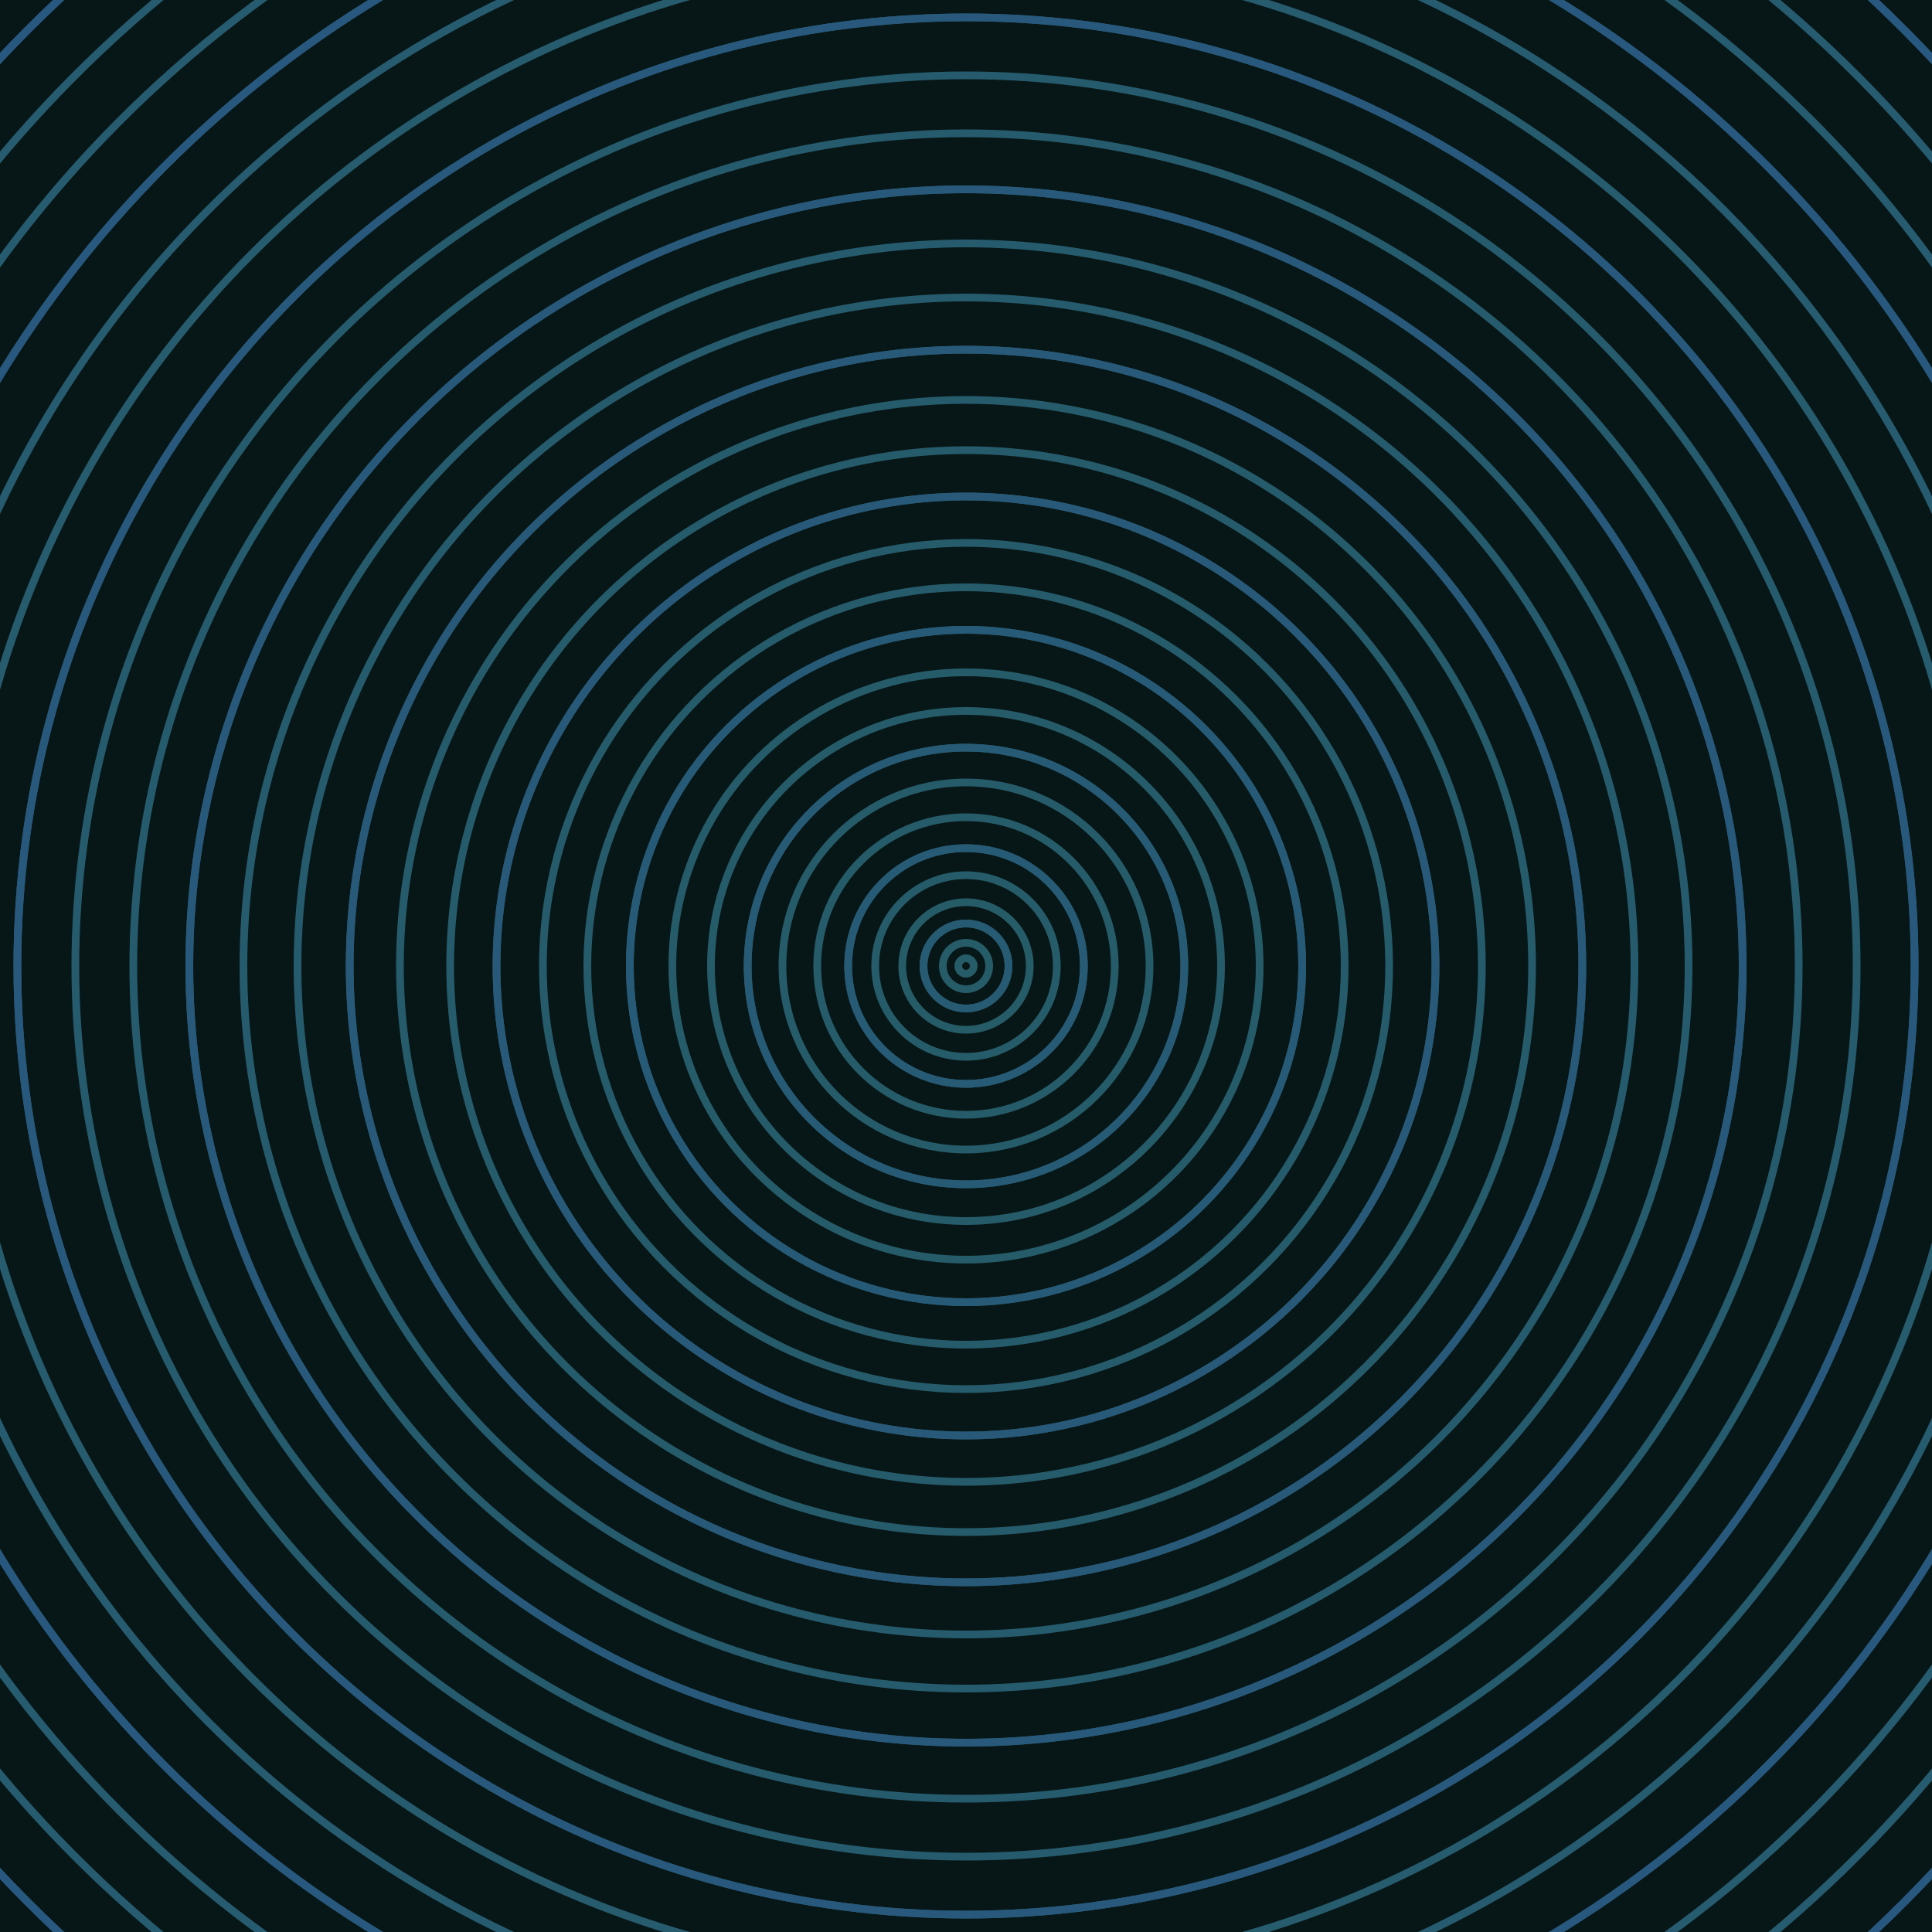 <svg xmlns="http://www.w3.org/2000/svg" xmlns:xlink="http://www.w3.org/1999/xlink" version="1.1" viewBox="-0 -0 1 1" width="500" height="500"><rect x="0" y="0" width="1" height="1" fill="#071616"></rect><rect x="0" y="0" width="1" height="1" fill="#071616"></rect><g><g><circle cx="0.5" cy="0.5" r="0.004" stroke="#265c68" fill="none" stroke-width="0.004"><animate data-id="a0" attributeName="stroke" begin="indefinate" dur="0.1s" from="#77b4ff" to="#265c68"></animate></circle><circle cx="0.5" cy="0.5" r="0.012" stroke="#265c68" fill="none" stroke-width="0.004"><animate data-id="a1" attributeName="stroke" begin="indefinate" dur="0.1s" from="#77b4ff" to="#265c68"></animate></circle><circle cx="0.5" cy="0.5" r="0.022" stroke="#265c68" fill="none" stroke-width="0.004"><animate data-id="a2" attributeName="stroke" begin="indefinate" dur="0.1s" from="#77b4ff" to="#265c68"></animate></circle><circle cx="0.5" cy="0.5" r="0.033" stroke="#265c68" fill="none" stroke-width="0.004"><animate data-id="a3" attributeName="stroke" begin="indefinate" dur="0.1s" from="#77b4ff" to="#265c68"></animate></circle><circle cx="0.5" cy="0.5" r="0.047" stroke="#265c69" fill="none" stroke-width="0.004"><animate data-id="a4" attributeName="stroke" begin="indefinate" dur="0.1s" from="#77b4ff" to="#265c68"></animate></circle><circle cx="0.5" cy="0.5" r="0.061" stroke="#265c69" fill="none" stroke-width="0.004"><animate data-id="a5" attributeName="stroke" begin="indefinate" dur="0.1s" from="#77b4ff" to="#265c68"></animate></circle><circle cx="0.5" cy="0.5" r="0.077" stroke="#265c69" fill="none" stroke-width="0.004"><animate data-id="a6" attributeName="stroke" begin="indefinate" dur="0.1s" from="#77b4ff" to="#265c68"></animate></circle><circle cx="0.5" cy="0.5" r="0.095" stroke="#265b6a" fill="none" stroke-width="0.004"><animate data-id="a7" attributeName="stroke" begin="indefinate" dur="0.1s" from="#77b4ff" to="#265c68"></animate></circle><circle cx="0.5" cy="0.5" r="0.113" stroke="#265b6a" fill="none" stroke-width="0.004"><animate data-id="a8" attributeName="stroke" begin="indefinate" dur="0.1s" from="#77b4ff" to="#265c68"></animate></circle><circle cx="0.5" cy="0.5" r="0.132" stroke="#265b6a" fill="none" stroke-width="0.004"><animate data-id="a9" attributeName="stroke" begin="indefinate" dur="0.1s" from="#77b4ff" to="#265c68"></animate></circle><circle cx="0.5" cy="0.5" r="0.152" stroke="#265b6a" fill="none" stroke-width="0.004"><animate data-id="a10" attributeName="stroke" begin="indefinate" dur="0.1s" from="#77b4ff" to="#265c68"></animate></circle><circle cx="0.5" cy="0.5" r="0.174" stroke="#265b6b" fill="none" stroke-width="0.004"><animate data-id="a11" attributeName="stroke" begin="indefinate" dur="0.1s" from="#77b4ff" to="#265c68"></animate></circle><circle cx="0.5" cy="0.5" r="0.196" stroke="#265b6b" fill="none" stroke-width="0.004"><animate data-id="a12" attributeName="stroke" begin="indefinate" dur="0.1s" from="#77b4ff" to="#265c68"></animate></circle><circle cx="0.5" cy="0.5" r="0.219" stroke="#265b6b" fill="none" stroke-width="0.004"><animate data-id="a13" attributeName="stroke" begin="indefinate" dur="0.1s" from="#77b4ff" to="#265c68"></animate></circle><circle cx="0.5" cy="0.5" r="0.243" stroke="#265b6b" fill="none" stroke-width="0.004"><animate data-id="a14" attributeName="stroke" begin="indefinate" dur="0.1s" from="#77b4ff" to="#265c68"></animate></circle><circle cx="0.5" cy="0.5" r="0.267" stroke="#265b6c" fill="none" stroke-width="0.004"><animate data-id="a15" attributeName="stroke" begin="indefinate" dur="0.1s" from="#77b4ff" to="#265c68"></animate></circle><circle cx="0.5" cy="0.5" r="0.293" stroke="#265b6c" fill="none" stroke-width="0.004"><animate data-id="a16" attributeName="stroke" begin="indefinate" dur="0.1s" from="#77b4ff" to="#265c68"></animate></circle><circle cx="0.5" cy="0.5" r="0.319" stroke="#265b6c" fill="none" stroke-width="0.004"><animate data-id="a17" attributeName="stroke" begin="indefinate" dur="0.1s" from="#77b4ff" to="#265c68"></animate></circle><circle cx="0.5" cy="0.5" r="0.346" stroke="#265b6d" fill="none" stroke-width="0.004"><animate data-id="a18" attributeName="stroke" begin="indefinate" dur="0.1s" from="#77b4ff" to="#265c68"></animate></circle><circle cx="0.5" cy="0.5" r="0.374" stroke="#265b6d" fill="none" stroke-width="0.004"><animate data-id="a19" attributeName="stroke" begin="indefinate" dur="0.1s" from="#77b4ff" to="#265c68"></animate></circle><circle cx="0.5" cy="0.5" r="0.402" stroke="#265b6d" fill="none" stroke-width="0.004"><animate data-id="a20" attributeName="stroke" begin="indefinate" dur="0.1s" from="#77b4ff" to="#265c68"></animate></circle><circle cx="0.5" cy="0.5" r="0.431" stroke="#265b6d" fill="none" stroke-width="0.004"><animate data-id="a21" attributeName="stroke" begin="indefinate" dur="0.1s" from="#77b4ff" to="#265c68"></animate></circle><circle cx="0.5" cy="0.5" r="0.461" stroke="#265b6e" fill="none" stroke-width="0.004"><animate data-id="a22" attributeName="stroke" begin="indefinate" dur="0.1s" from="#77b4ff" to="#265c68"></animate></circle><circle cx="0.5" cy="0.5" r="0.491" stroke="#275b6e" fill="none" stroke-width="0.004"><animate data-id="a23" attributeName="stroke" begin="indefinate" dur="0.1s" from="#77b4ff" to="#265c68"></animate></circle><circle cx="0.5" cy="0.5" r="0.522" stroke="#275b6e" fill="none" stroke-width="0.004"><animate data-id="a24" attributeName="stroke" begin="indefinate" dur="0.1s" from="#77b4ff" to="#265c68"></animate></circle><circle cx="0.5" cy="0.5" r="0.554" stroke="#275b6f" fill="none" stroke-width="0.004"><animate data-id="a25" attributeName="stroke" begin="indefinate" dur="0.1s" from="#77b4ff" to="#265c68"></animate></circle><circle cx="0.5" cy="0.5" r="0.586" stroke="#275b6f" fill="none" stroke-width="0.004"><animate data-id="a26" attributeName="stroke" begin="indefinate" dur="0.1s" from="#77b4ff" to="#265c68"></animate></circle><circle cx="0.5" cy="0.5" r="0.619" stroke="#275b6f" fill="none" stroke-width="0.004"><animate data-id="a27" attributeName="stroke" begin="indefinate" dur="0.1s" from="#77b4ff" to="#265c68"></animate></circle><circle cx="0.5" cy="0.5" r="0.652" stroke="#275b70" fill="none" stroke-width="0.004"><animate data-id="a28" attributeName="stroke" begin="indefinate" dur="0.1s" from="#77b4ff" to="#265c68"></animate></circle><circle cx="0.5" cy="0.5" r="0.686" stroke="#275b70" fill="none" stroke-width="0.004"><animate data-id="a29" attributeName="stroke" begin="indefinate" dur="0.1s" from="#77b4ff" to="#265c68"></animate></circle><circle cx="0.5" cy="0.5" r="0.721" stroke="#275b70" fill="none" stroke-width="0.004"><animate data-id="a30" attributeName="stroke" begin="indefinate" dur="0.1s" from="#77b4ff" to="#265c68"></animate></circle><circle cx="0.5" cy="0.5" r="0.756" stroke="#275b71" fill="none" stroke-width="0.004"><animate data-id="a31" attributeName="stroke" begin="indefinate" dur="0.1s" from="#77b4ff" to="#265c68"></animate></circle><circle cx="0.5" cy="0.5" r="0.792" stroke="#275a71" fill="none" stroke-width="0.004"><animate data-id="a32" attributeName="stroke" begin="indefinate" dur="0.1s" from="#77b4ff" to="#265c68"></animate></circle><animateTransform attributeName="transform" attributeType="XML" type="translate" values="0.001 0; 0.001 0;" keyTimes="0; 1" dur="0s" repeatCount="1"></animateTransform></g></g><g><g><circle cx="0.5" cy="0.5" r="0.022" stroke="#275a73" fill="none" stroke-width="0.004"><animate data-id="b0" attributeName="stroke" begin="indefinate" dur="0.1s" from="#77b4ff" to="#1a5b76"></animate></circle><circle cx="0.5" cy="0.5" r="0.061" stroke="#275a74" fill="none" stroke-width="0.004"><animate data-id="b1" attributeName="stroke" begin="indefinate" dur="0.1s" from="#77b4ff" to="#1a5b76"></animate></circle><circle cx="0.5" cy="0.5" r="0.113" stroke="#275a75" fill="none" stroke-width="0.004"><animate data-id="b2" attributeName="stroke" begin="indefinate" dur="0.1s" from="#77b4ff" to="#1a5b76"></animate></circle><circle cx="0.5" cy="0.5" r="0.174" stroke="#275a76" fill="none" stroke-width="0.004"><animate data-id="b3" attributeName="stroke" begin="indefinate" dur="0.1s" from="#77b4ff" to="#1a5b76"></animate></circle><circle cx="0.5" cy="0.5" r="0.243" stroke="#285978" fill="none" stroke-width="0.004"><animate data-id="b4" attributeName="stroke" begin="indefinate" dur="0.1s" from="#77b4ff" to="#1a5b76"></animate></circle><circle cx="0.5" cy="0.5" r="0.319" stroke="#285979" fill="none" stroke-width="0.004"><animate data-id="b5" attributeName="stroke" begin="indefinate" dur="0.1s" from="#77b4ff" to="#1a5b76"></animate></circle><circle cx="0.5" cy="0.5" r="0.402" stroke="#28597b" fill="none" stroke-width="0.004"><animate data-id="b6" attributeName="stroke" begin="indefinate" dur="0.1s" from="#77b4ff" to="#1a5b76"></animate></circle><circle cx="0.5" cy="0.5" r="0.491" stroke="#28597c" fill="none" stroke-width="0.004"><animate data-id="b7" attributeName="stroke" begin="indefinate" dur="0.1s" from="#77b4ff" to="#1a5b76"></animate></circle><circle cx="0.5" cy="0.5" r="0.586" stroke="#28587e" fill="none" stroke-width="0.004"><animate data-id="b8" attributeName="stroke" begin="indefinate" dur="0.1s" from="#77b4ff" to="#1a5b76"></animate></circle><circle cx="0.5" cy="0.5" r="0.686" stroke="#285880" fill="none" stroke-width="0.004"><animate data-id="b9" attributeName="stroke" begin="indefinate" dur="0.1s" from="#77b4ff" to="#1a5b76"></animate></circle><circle cx="0.5" cy="0.5" r="0.792" stroke="#295882" fill="none" stroke-width="0.004"><animate data-id="b10" attributeName="stroke" begin="indefinate" dur="0.1s" from="#77b4ff" to="#1a5b76"></animate></circle><animateTransform attributeName="transform" attributeType="XML" type="translate" values="-0.001 0; -0.001 0;" keyTimes="0; 1" dur="0s" repeatCount="1"></animateTransform></g></g></svg>
